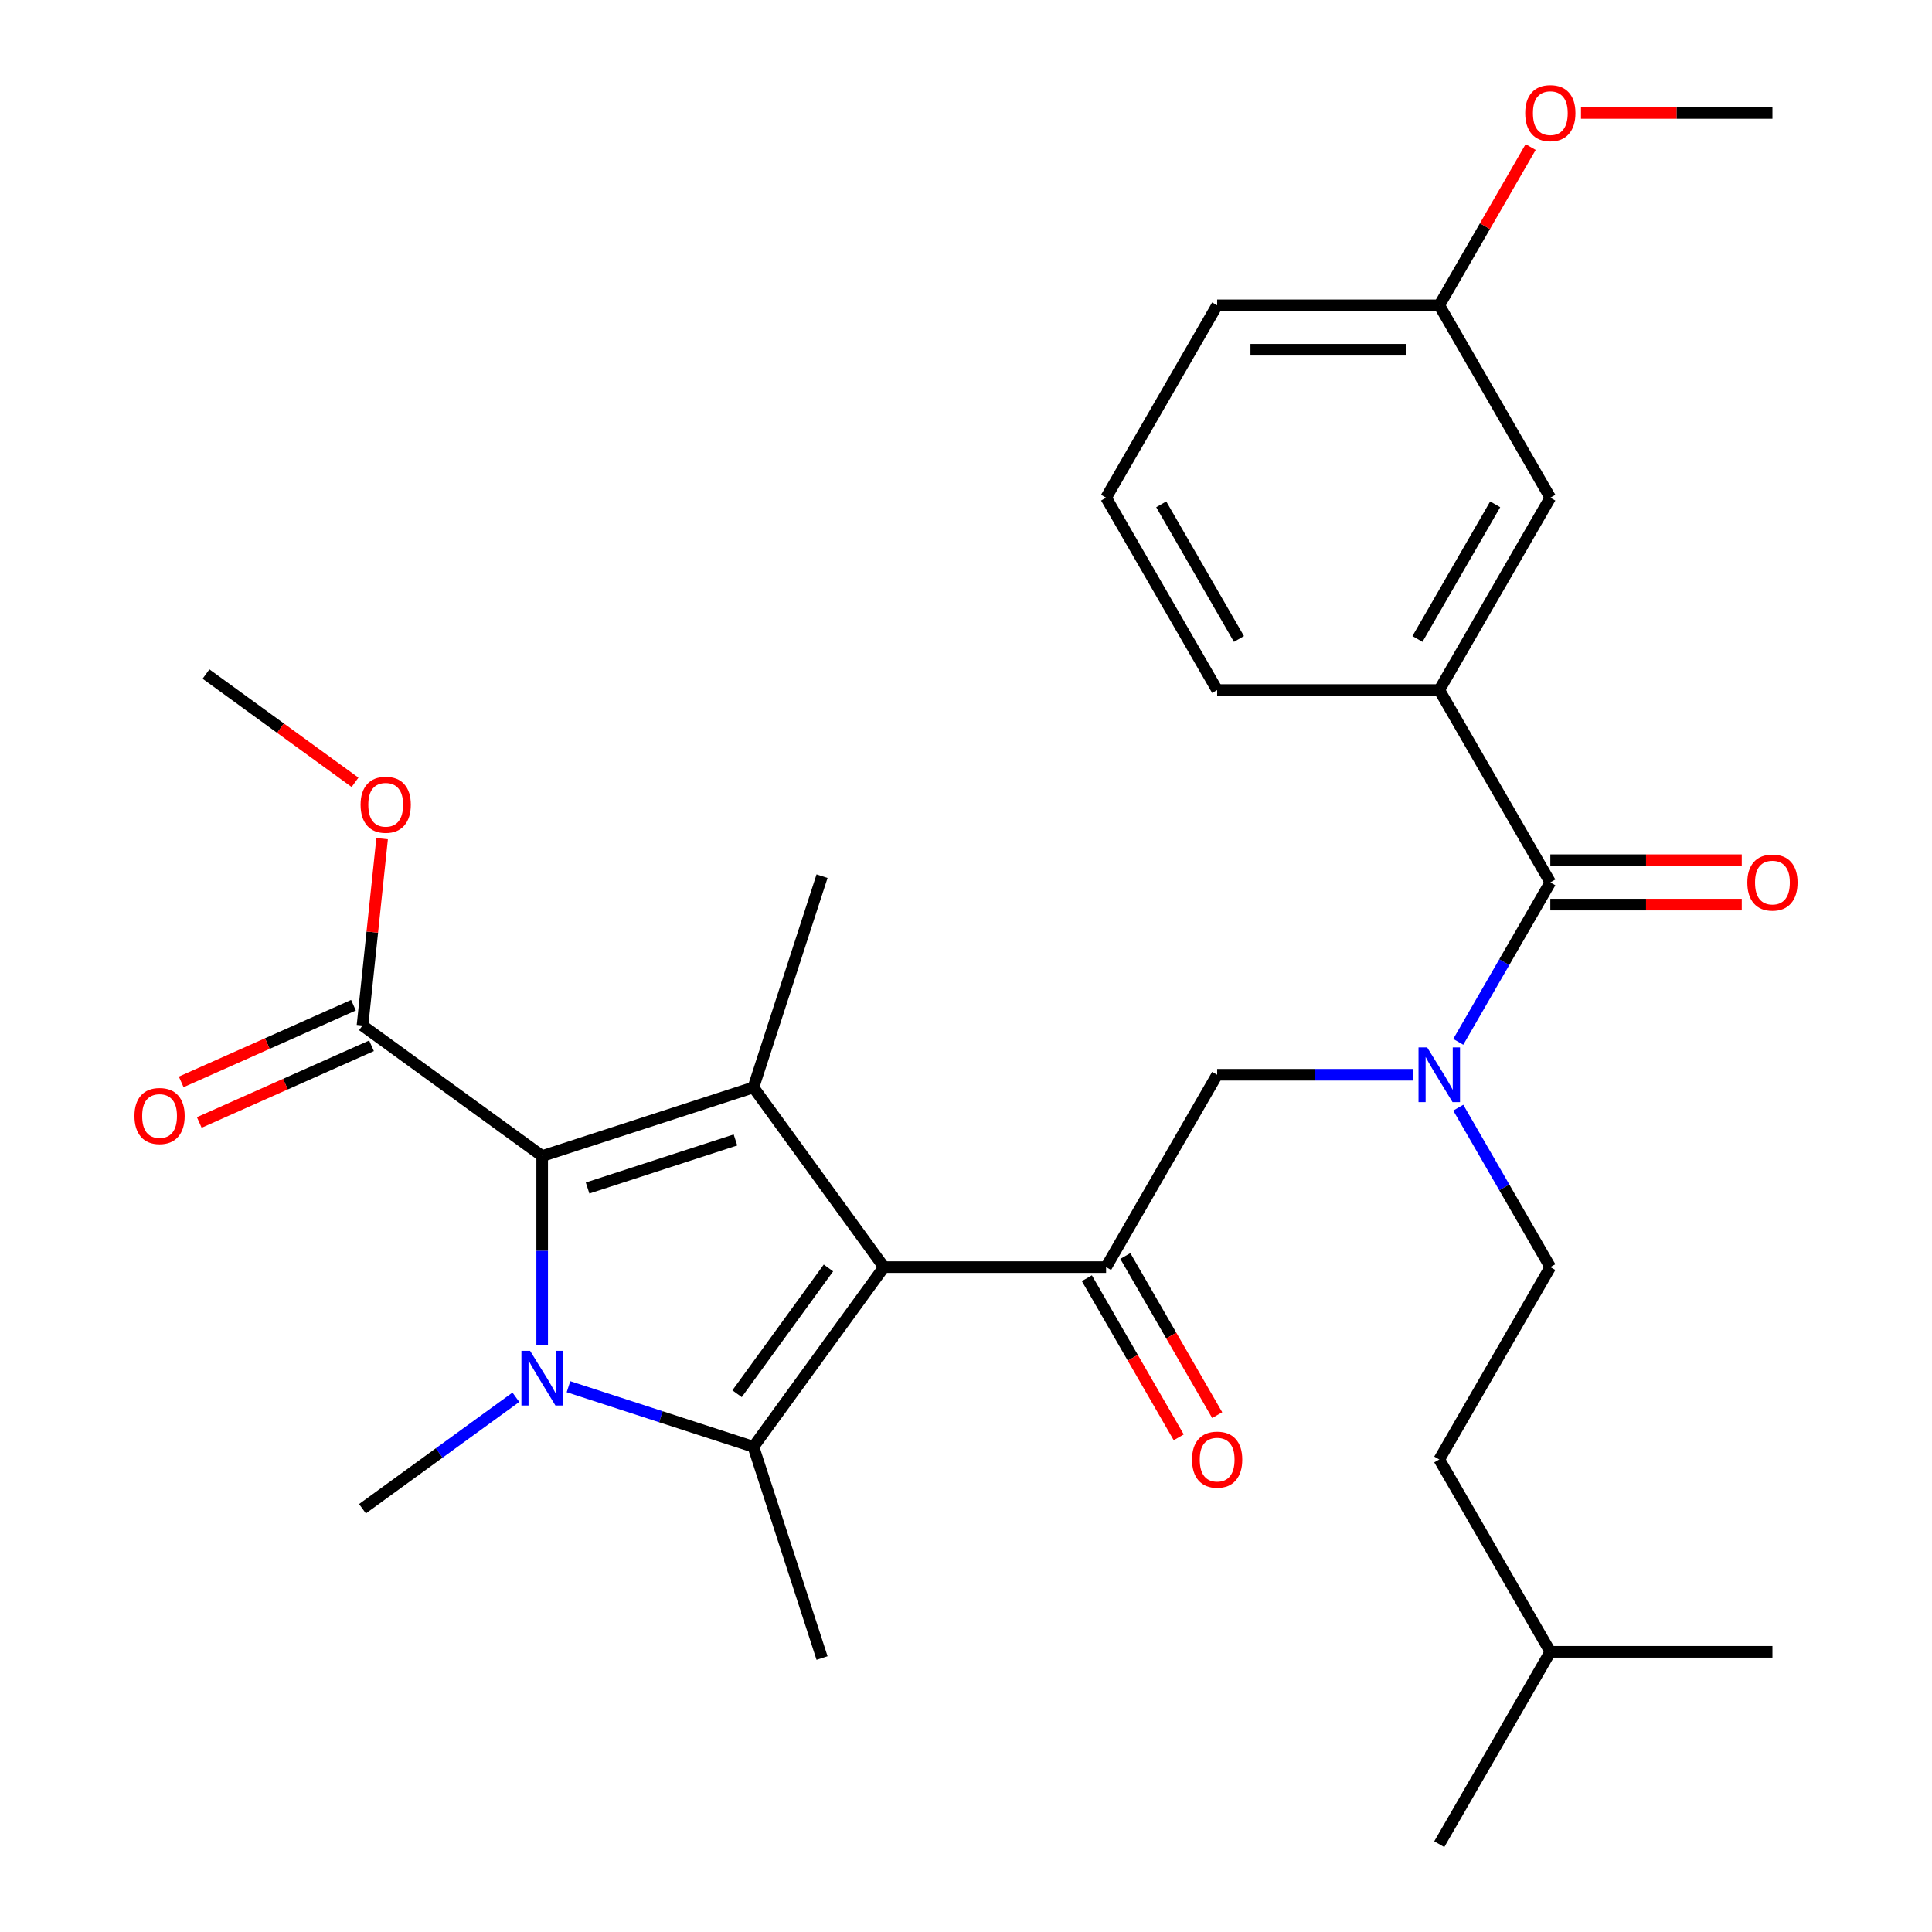<?xml version='1.0' encoding='iso-8859-1'?>
<svg version='1.1' baseProfile='full'
              xmlns='http://www.w3.org/2000/svg'
                      xmlns:rdkit='http://www.rdkit.org/xml'
                      xmlns:xlink='http://www.w3.org/1999/xlink'
                  xml:space='preserve'
width='1000px' height='1000px' viewBox='0 0 1000 1000'>
<!-- END OF HEADER -->
<rect style='opacity:1.0;fill:#FFFFFF;stroke:none' width='1000' height='1000' x='0' y='0'> </rect>
<path class='bond-0' d='M 754.794,573.324 L 778.618,614.589' style='fill:none;fill-rule:evenodd;stroke:#0000FF;stroke-width:6px;stroke-linecap:butt;stroke-linejoin:miter;stroke-opacity:1' />
<path class='bond-0' d='M 778.618,614.589 L 802.443,655.854' style='fill:none;fill-rule:evenodd;stroke:#000000;stroke-width:6px;stroke-linecap:butt;stroke-linejoin:miter;stroke-opacity:1' />
<path class='bond-1' d='M 731.345,556.29 L 680.669,556.29' style='fill:none;fill-rule:evenodd;stroke:#0000FF;stroke-width:6px;stroke-linecap:butt;stroke-linejoin:miter;stroke-opacity:1' />
<path class='bond-1' d='M 680.669,556.29 L 629.993,556.29' style='fill:none;fill-rule:evenodd;stroke:#000000;stroke-width:6px;stroke-linecap:butt;stroke-linejoin:miter;stroke-opacity:1' />
<path class='bond-2' d='M 754.794,539.256 L 778.618,497.991' style='fill:none;fill-rule:evenodd;stroke:#0000FF;stroke-width:6px;stroke-linecap:butt;stroke-linejoin:miter;stroke-opacity:1' />
<path class='bond-2' d='M 778.618,497.991 L 802.443,456.726' style='fill:none;fill-rule:evenodd;stroke:#000000;stroke-width:6px;stroke-linecap:butt;stroke-linejoin:miter;stroke-opacity:1' />
<path class='bond-3' d='M 744.959,357.162 L 802.443,257.598' style='fill:none;fill-rule:evenodd;stroke:#000000;stroke-width:6px;stroke-linecap:butt;stroke-linejoin:miter;stroke-opacity:1' />
<path class='bond-3' d='M 733.669,330.731 L 773.907,261.036' style='fill:none;fill-rule:evenodd;stroke:#000000;stroke-width:6px;stroke-linecap:butt;stroke-linejoin:miter;stroke-opacity:1' />
<path class='bond-4' d='M 744.959,357.162 L 629.993,357.162' style='fill:none;fill-rule:evenodd;stroke:#000000;stroke-width:6px;stroke-linecap:butt;stroke-linejoin:miter;stroke-opacity:1' />
<path class='bond-5' d='M 744.959,357.162 L 802.443,456.726' style='fill:none;fill-rule:evenodd;stroke:#000000;stroke-width:6px;stroke-linecap:butt;stroke-linejoin:miter;stroke-opacity:1' />
<path class='bond-6' d='M 572.51,655.854 L 457.543,655.854' style='fill:none;fill-rule:evenodd;stroke:#000000;stroke-width:6px;stroke-linecap:butt;stroke-linejoin:miter;stroke-opacity:1' />
<path class='bond-7' d='M 562.553,661.602 L 586.331,702.787' style='fill:none;fill-rule:evenodd;stroke:#000000;stroke-width:6px;stroke-linecap:butt;stroke-linejoin:miter;stroke-opacity:1' />
<path class='bond-7' d='M 586.331,702.787 L 610.109,743.972' style='fill:none;fill-rule:evenodd;stroke:#FF0000;stroke-width:6px;stroke-linecap:butt;stroke-linejoin:miter;stroke-opacity:1' />
<path class='bond-7' d='M 582.466,650.105 L 606.244,691.29' style='fill:none;fill-rule:evenodd;stroke:#000000;stroke-width:6px;stroke-linecap:butt;stroke-linejoin:miter;stroke-opacity:1' />
<path class='bond-7' d='M 606.244,691.29 L 630.022,732.475' style='fill:none;fill-rule:evenodd;stroke:#FF0000;stroke-width:6px;stroke-linecap:butt;stroke-linejoin:miter;stroke-opacity:1' />
<path class='bond-8' d='M 572.51,655.854 L 629.993,556.29' style='fill:none;fill-rule:evenodd;stroke:#000000;stroke-width:6px;stroke-linecap:butt;stroke-linejoin:miter;stroke-opacity:1' />
<path class='bond-9' d='M 802.443,468.222 L 851.989,468.222' style='fill:none;fill-rule:evenodd;stroke:#000000;stroke-width:6px;stroke-linecap:butt;stroke-linejoin:miter;stroke-opacity:1' />
<path class='bond-9' d='M 851.989,468.222 L 901.535,468.222' style='fill:none;fill-rule:evenodd;stroke:#FF0000;stroke-width:6px;stroke-linecap:butt;stroke-linejoin:miter;stroke-opacity:1' />
<path class='bond-9' d='M 802.443,445.229 L 851.989,445.229' style='fill:none;fill-rule:evenodd;stroke:#000000;stroke-width:6px;stroke-linecap:butt;stroke-linejoin:miter;stroke-opacity:1' />
<path class='bond-9' d='M 851.989,445.229 L 901.535,445.229' style='fill:none;fill-rule:evenodd;stroke:#FF0000;stroke-width:6px;stroke-linecap:butt;stroke-linejoin:miter;stroke-opacity:1' />
<path class='bond-10' d='M 802.443,257.598 L 744.959,158.034' style='fill:none;fill-rule:evenodd;stroke:#000000;stroke-width:6px;stroke-linecap:butt;stroke-linejoin:miter;stroke-opacity:1' />
<path class='bond-11' d='M 744.959,158.034 L 768.61,117.069' style='fill:none;fill-rule:evenodd;stroke:#000000;stroke-width:6px;stroke-linecap:butt;stroke-linejoin:miter;stroke-opacity:1' />
<path class='bond-11' d='M 768.61,117.069 L 792.262,76.104' style='fill:none;fill-rule:evenodd;stroke:#FF0000;stroke-width:6px;stroke-linecap:butt;stroke-linejoin:miter;stroke-opacity:1' />
<path class='bond-12' d='M 744.959,158.034 L 629.993,158.034' style='fill:none;fill-rule:evenodd;stroke:#000000;stroke-width:6px;stroke-linecap:butt;stroke-linejoin:miter;stroke-opacity:1' />
<path class='bond-12' d='M 727.714,181.027 L 647.238,181.027' style='fill:none;fill-rule:evenodd;stroke:#000000;stroke-width:6px;stroke-linecap:butt;stroke-linejoin:miter;stroke-opacity:1' />
<path class='bond-13' d='M 818.317,58.47 L 867.863,58.47' style='fill:none;fill-rule:evenodd;stroke:#FF0000;stroke-width:6px;stroke-linecap:butt;stroke-linejoin:miter;stroke-opacity:1' />
<path class='bond-13' d='M 867.863,58.47 L 917.409,58.47' style='fill:none;fill-rule:evenodd;stroke:#000000;stroke-width:6px;stroke-linecap:butt;stroke-linejoin:miter;stroke-opacity:1' />
<path class='bond-14' d='M 802.443,655.854 L 744.959,755.418' style='fill:none;fill-rule:evenodd;stroke:#000000;stroke-width:6px;stroke-linecap:butt;stroke-linejoin:miter;stroke-opacity:1' />
<path class='bond-15' d='M 802.443,854.982 L 744.959,755.418' style='fill:none;fill-rule:evenodd;stroke:#000000;stroke-width:6px;stroke-linecap:butt;stroke-linejoin:miter;stroke-opacity:1' />
<path class='bond-16' d='M 802.443,854.982 L 744.959,954.545' style='fill:none;fill-rule:evenodd;stroke:#000000;stroke-width:6px;stroke-linecap:butt;stroke-linejoin:miter;stroke-opacity:1' />
<path class='bond-17' d='M 802.443,854.982 L 917.409,854.982' style='fill:none;fill-rule:evenodd;stroke:#000000;stroke-width:6px;stroke-linecap:butt;stroke-linejoin:miter;stroke-opacity:1' />
<path class='bond-18' d='M 294.242,717.76 L 342.105,733.312' style='fill:none;fill-rule:evenodd;stroke:#0000FF;stroke-width:6px;stroke-linecap:butt;stroke-linejoin:miter;stroke-opacity:1' />
<path class='bond-18' d='M 342.105,733.312 L 389.967,748.864' style='fill:none;fill-rule:evenodd;stroke:#000000;stroke-width:6px;stroke-linecap:butt;stroke-linejoin:miter;stroke-opacity:1' />
<path class='bond-19' d='M 280.628,696.303 L 280.628,647.337' style='fill:none;fill-rule:evenodd;stroke:#0000FF;stroke-width:6px;stroke-linecap:butt;stroke-linejoin:miter;stroke-opacity:1' />
<path class='bond-19' d='M 280.628,647.337 L 280.628,598.37' style='fill:none;fill-rule:evenodd;stroke:#000000;stroke-width:6px;stroke-linecap:butt;stroke-linejoin:miter;stroke-opacity:1' />
<path class='bond-20' d='M 267.014,723.228 L 227.316,752.07' style='fill:none;fill-rule:evenodd;stroke:#0000FF;stroke-width:6px;stroke-linecap:butt;stroke-linejoin:miter;stroke-opacity:1' />
<path class='bond-20' d='M 227.316,752.07 L 187.618,780.913' style='fill:none;fill-rule:evenodd;stroke:#000000;stroke-width:6px;stroke-linecap:butt;stroke-linejoin:miter;stroke-opacity:1' />
<path class='bond-21' d='M 389.967,748.864 L 425.494,858.203' style='fill:none;fill-rule:evenodd;stroke:#000000;stroke-width:6px;stroke-linecap:butt;stroke-linejoin:miter;stroke-opacity:1' />
<path class='bond-22' d='M 389.967,748.864 L 457.543,655.854' style='fill:none;fill-rule:evenodd;stroke:#000000;stroke-width:6px;stroke-linecap:butt;stroke-linejoin:miter;stroke-opacity:1' />
<path class='bond-22' d='M 381.502,721.397 L 428.805,656.29' style='fill:none;fill-rule:evenodd;stroke:#000000;stroke-width:6px;stroke-linecap:butt;stroke-linejoin:miter;stroke-opacity:1' />
<path class='bond-23' d='M 457.543,655.854 L 389.967,562.844' style='fill:none;fill-rule:evenodd;stroke:#000000;stroke-width:6px;stroke-linecap:butt;stroke-linejoin:miter;stroke-opacity:1' />
<path class='bond-24' d='M 389.967,562.844 L 425.494,453.504' style='fill:none;fill-rule:evenodd;stroke:#000000;stroke-width:6px;stroke-linecap:butt;stroke-linejoin:miter;stroke-opacity:1' />
<path class='bond-25' d='M 389.967,562.844 L 280.628,598.37' style='fill:none;fill-rule:evenodd;stroke:#000000;stroke-width:6px;stroke-linecap:butt;stroke-linejoin:miter;stroke-opacity:1' />
<path class='bond-25' d='M 380.672,590.041 L 304.134,614.909' style='fill:none;fill-rule:evenodd;stroke:#000000;stroke-width:6px;stroke-linecap:butt;stroke-linejoin:miter;stroke-opacity:1' />
<path class='bond-26' d='M 280.628,598.37 L 187.618,530.795' style='fill:none;fill-rule:evenodd;stroke:#000000;stroke-width:6px;stroke-linecap:butt;stroke-linejoin:miter;stroke-opacity:1' />
<path class='bond-27' d='M 106.625,348.882 L 145.193,376.904' style='fill:none;fill-rule:evenodd;stroke:#000000;stroke-width:6px;stroke-linecap:butt;stroke-linejoin:miter;stroke-opacity:1' />
<path class='bond-27' d='M 145.193,376.904 L 183.761,404.925' style='fill:none;fill-rule:evenodd;stroke:#FF0000;stroke-width:6px;stroke-linecap:butt;stroke-linejoin:miter;stroke-opacity:1' />
<path class='bond-28' d='M 187.618,530.795 L 192.7,482.444' style='fill:none;fill-rule:evenodd;stroke:#000000;stroke-width:6px;stroke-linecap:butt;stroke-linejoin:miter;stroke-opacity:1' />
<path class='bond-28' d='M 192.7,482.444 L 197.782,434.092' style='fill:none;fill-rule:evenodd;stroke:#FF0000;stroke-width:6px;stroke-linecap:butt;stroke-linejoin:miter;stroke-opacity:1' />
<path class='bond-29' d='M 182.942,520.292 L 138.365,540.139' style='fill:none;fill-rule:evenodd;stroke:#000000;stroke-width:6px;stroke-linecap:butt;stroke-linejoin:miter;stroke-opacity:1' />
<path class='bond-29' d='M 138.365,540.139 L 93.789,559.986' style='fill:none;fill-rule:evenodd;stroke:#FF0000;stroke-width:6px;stroke-linecap:butt;stroke-linejoin:miter;stroke-opacity:1' />
<path class='bond-29' d='M 192.294,541.297 L 147.718,561.144' style='fill:none;fill-rule:evenodd;stroke:#000000;stroke-width:6px;stroke-linecap:butt;stroke-linejoin:miter;stroke-opacity:1' />
<path class='bond-29' d='M 147.718,561.144 L 103.141,580.991' style='fill:none;fill-rule:evenodd;stroke:#FF0000;stroke-width:6px;stroke-linecap:butt;stroke-linejoin:miter;stroke-opacity:1' />
<path class='bond-30' d='M 629.993,357.162 L 572.51,257.598' style='fill:none;fill-rule:evenodd;stroke:#000000;stroke-width:6px;stroke-linecap:butt;stroke-linejoin:miter;stroke-opacity:1' />
<path class='bond-30' d='M 641.283,330.731 L 601.045,261.036' style='fill:none;fill-rule:evenodd;stroke:#000000;stroke-width:6px;stroke-linecap:butt;stroke-linejoin:miter;stroke-opacity:1' />
<path class='bond-31' d='M 572.51,257.598 L 629.993,158.034' style='fill:none;fill-rule:evenodd;stroke:#000000;stroke-width:6px;stroke-linecap:butt;stroke-linejoin:miter;stroke-opacity:1' />
<path  class='atom-0' d='M 738.699 542.13
L 747.979 557.13
Q 748.899 558.61, 750.379 561.29
Q 751.859 563.97, 751.939 564.13
L 751.939 542.13
L 755.699 542.13
L 755.699 570.45
L 751.819 570.45
L 741.859 554.05
Q 740.699 552.13, 739.459 549.93
Q 738.259 547.73, 737.899 547.05
L 737.899 570.45
L 734.219 570.45
L 734.219 542.13
L 738.699 542.13
' fill='#0000FF'/>
<path  class='atom-3' d='M 616.993 755.498
Q 616.993 748.698, 620.353 744.898
Q 623.713 741.098, 629.993 741.098
Q 636.273 741.098, 639.633 744.898
Q 642.993 748.698, 642.993 755.498
Q 642.993 762.378, 639.593 766.298
Q 636.193 770.178, 629.993 770.178
Q 623.753 770.178, 620.353 766.298
Q 616.993 762.418, 616.993 755.498
M 629.993 766.978
Q 634.313 766.978, 636.633 764.098
Q 638.993 761.178, 638.993 755.498
Q 638.993 749.938, 636.633 747.138
Q 634.313 744.298, 629.993 744.298
Q 625.673 744.298, 623.313 747.098
Q 620.993 749.898, 620.993 755.498
Q 620.993 761.218, 623.313 764.098
Q 625.673 766.978, 629.993 766.978
' fill='#FF0000'/>
<path  class='atom-6' d='M 904.409 456.806
Q 904.409 450.006, 907.769 446.206
Q 911.129 442.406, 917.409 442.406
Q 923.689 442.406, 927.049 446.206
Q 930.409 450.006, 930.409 456.806
Q 930.409 463.686, 927.009 467.606
Q 923.609 471.486, 917.409 471.486
Q 911.169 471.486, 907.769 467.606
Q 904.409 463.726, 904.409 456.806
M 917.409 468.286
Q 921.729 468.286, 924.049 465.406
Q 926.409 462.486, 926.409 456.806
Q 926.409 451.246, 924.049 448.446
Q 921.729 445.606, 917.409 445.606
Q 913.089 445.606, 910.729 448.406
Q 908.409 451.206, 908.409 456.806
Q 908.409 462.526, 910.729 465.406
Q 913.089 468.286, 917.409 468.286
' fill='#FF0000'/>
<path  class='atom-9' d='M 789.443 58.55
Q 789.443 51.75, 792.803 47.95
Q 796.163 44.15, 802.443 44.15
Q 808.723 44.15, 812.083 47.95
Q 815.443 51.75, 815.443 58.55
Q 815.443 65.43, 812.043 69.35
Q 808.643 73.23, 802.443 73.23
Q 796.203 73.23, 792.803 69.35
Q 789.443 65.47, 789.443 58.55
M 802.443 70.03
Q 806.763 70.03, 809.083 67.15
Q 811.443 64.23, 811.443 58.55
Q 811.443 52.99, 809.083 50.19
Q 806.763 47.35, 802.443 47.35
Q 798.123 47.35, 795.763 50.15
Q 793.443 52.95, 793.443 58.55
Q 793.443 64.27, 795.763 67.15
Q 798.123 70.03, 802.443 70.03
' fill='#FF0000'/>
<path  class='atom-12' d='M 274.368 699.177
L 283.648 714.177
Q 284.568 715.657, 286.048 718.337
Q 287.528 721.017, 287.608 721.177
L 287.608 699.177
L 291.368 699.177
L 291.368 727.497
L 287.488 727.497
L 277.528 711.097
Q 276.368 709.177, 275.128 706.977
Q 273.928 704.777, 273.568 704.097
L 273.568 727.497
L 269.888 727.497
L 269.888 699.177
L 274.368 699.177
' fill='#0000FF'/>
<path  class='atom-20' d='M 186.635 416.538
Q 186.635 409.738, 189.995 405.938
Q 193.355 402.138, 199.635 402.138
Q 205.915 402.138, 209.275 405.938
Q 212.635 409.738, 212.635 416.538
Q 212.635 423.418, 209.235 427.338
Q 205.835 431.218, 199.635 431.218
Q 193.395 431.218, 189.995 427.338
Q 186.635 423.458, 186.635 416.538
M 199.635 428.018
Q 203.955 428.018, 206.275 425.138
Q 208.635 422.218, 208.635 416.538
Q 208.635 410.978, 206.275 408.178
Q 203.955 405.338, 199.635 405.338
Q 195.315 405.338, 192.955 408.138
Q 190.635 410.938, 190.635 416.538
Q 190.635 422.258, 192.955 425.138
Q 195.315 428.018, 199.635 428.018
' fill='#FF0000'/>
<path  class='atom-21' d='M 69.591 577.636
Q 69.591 570.836, 72.951 567.036
Q 76.311 563.236, 82.591 563.236
Q 88.871 563.236, 92.231 567.036
Q 95.591 570.836, 95.591 577.636
Q 95.591 584.516, 92.191 588.436
Q 88.791 592.316, 82.591 592.316
Q 76.351 592.316, 72.951 588.436
Q 69.591 584.556, 69.591 577.636
M 82.591 589.116
Q 86.911 589.116, 89.231 586.236
Q 91.591 583.316, 91.591 577.636
Q 91.591 572.076, 89.231 569.276
Q 86.911 566.436, 82.591 566.436
Q 78.271 566.436, 75.911 569.236
Q 73.591 572.036, 73.591 577.636
Q 73.591 583.356, 75.911 586.236
Q 78.271 589.116, 82.591 589.116
' fill='#FF0000'/>
</svg>
